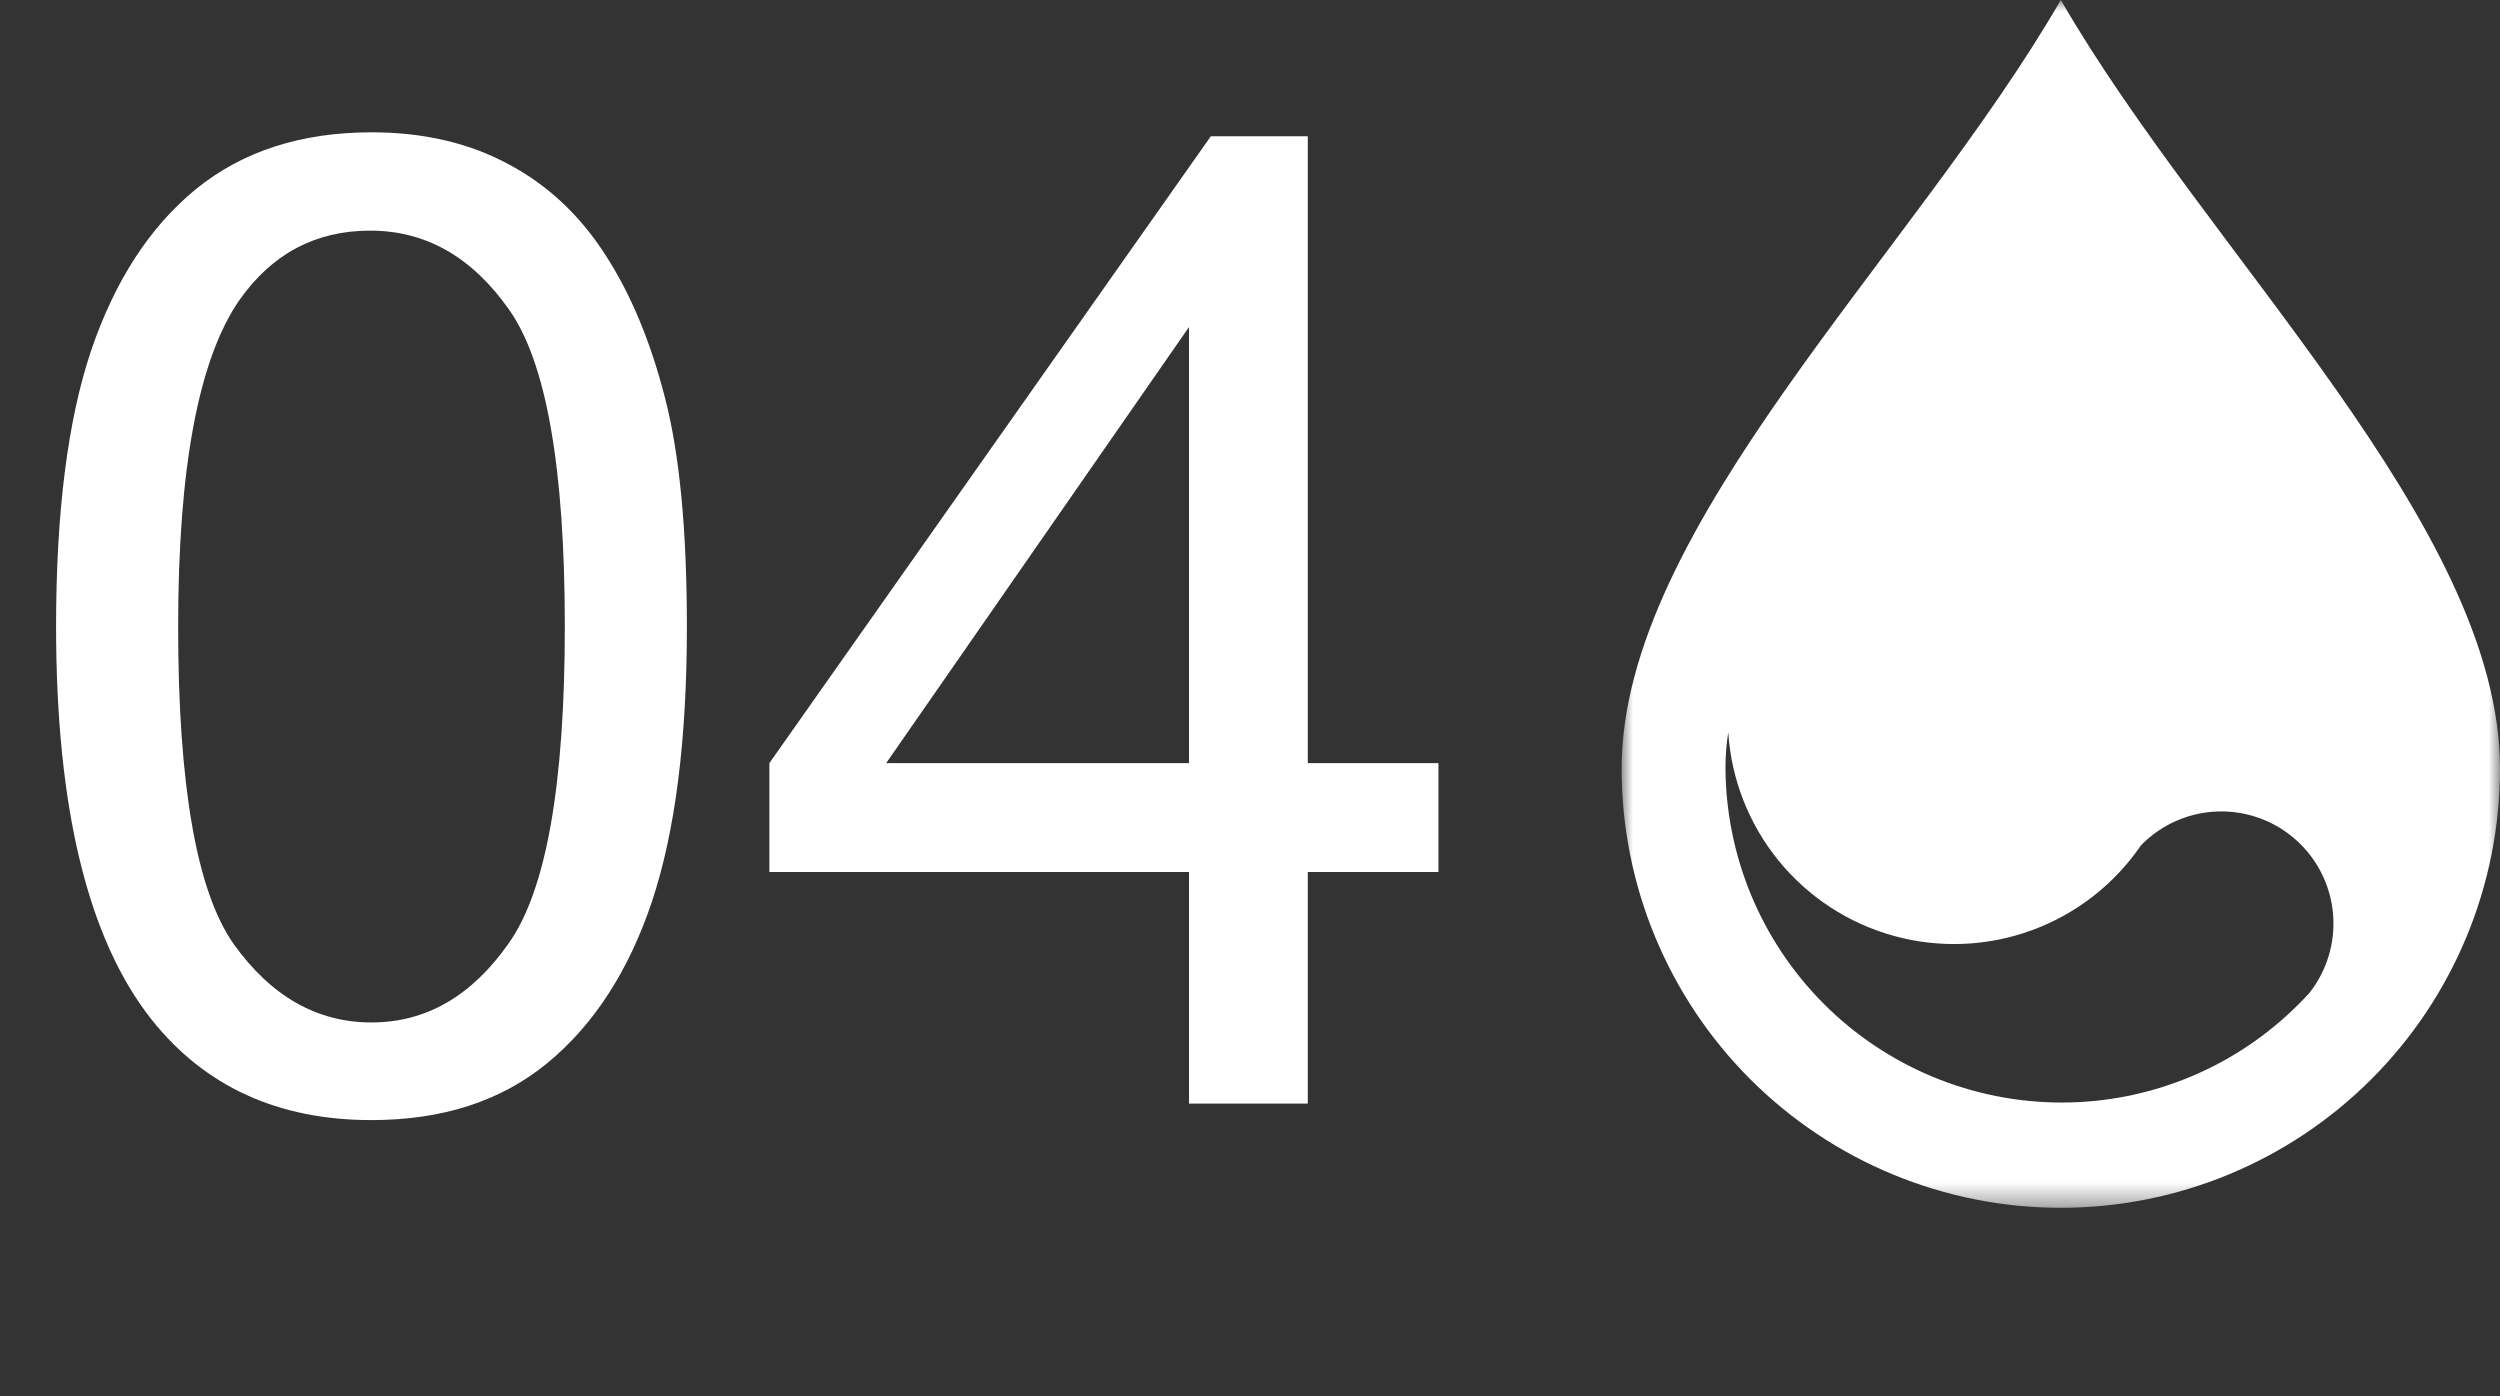 <svg width="111" height="62" viewBox="0 0 111 62" fill="none" xmlns="http://www.w3.org/2000/svg">
<rect x="0" y="0" width="111" height="62" fill="#333333" stroke="none"/>
<mask id="mask0_41_1603" style="mask-type:luminance" maskUnits="userSpaceOnUse" x="72" y="0" width="39" height="54">
<path d="M111 0H72V53.625H111V0Z" fill="white"/>
</mask>
<g mask="url(#mask0_41_1603)">
<path fill-rule="evenodd" clip-rule="evenodd" d="M91.5 -0.001C84.995 11.267 72 23.356 72 34.127C72 39.299 74.055 44.259 77.711 47.916C81.368 51.573 86.328 53.627 91.5 53.627C96.672 53.627 101.632 51.573 105.289 47.916C108.946 44.259 111 39.299 111 34.127C111 23.356 98 11.265 91.5 -0.001ZM102.522 44.107C102.279 44.372 102.022 44.626 101.764 44.873C99.003 47.494 95.341 48.955 91.534 48.953C87.579 48.95 83.786 47.379 80.988 44.582C78.19 41.786 76.616 37.995 76.611 34.039C76.614 33.528 76.655 33.018 76.734 32.513C76.868 34.598 77.649 36.59 78.967 38.21C80.286 39.831 82.077 41 84.092 41.555C86.106 42.11 88.243 42.023 90.206 41.306C92.169 40.59 93.859 39.279 95.042 37.557C95.065 37.533 95.085 37.507 95.108 37.483C96.008 36.584 97.217 36.064 98.488 36.029C99.76 35.994 100.996 36.446 101.944 37.294C102.892 38.141 103.48 39.319 103.588 40.586C103.695 41.853 103.313 43.113 102.521 44.108" fill="white"/>
</g>
<path d="M2.49 27.818C2.49 22.74 3.008 18.658 4.043 15.572C5.098 12.467 6.65 10.074 8.701 8.395C10.771 6.715 13.369 5.875 16.494 5.875C18.799 5.875 20.82 6.344 22.559 7.281C24.297 8.199 25.732 9.537 26.865 11.295C27.998 13.033 28.887 15.162 29.531 17.682C30.176 20.182 30.498 23.561 30.498 27.818C30.498 32.857 29.98 36.93 28.945 40.035C27.91 43.121 26.357 45.514 24.287 47.213C22.236 48.893 19.639 49.732 16.494 49.732C12.354 49.732 9.102 48.248 6.738 45.279C3.906 41.705 2.49 35.885 2.49 27.818ZM7.91 27.818C7.91 34.869 8.73 39.566 10.371 41.91C12.031 44.234 14.072 45.397 16.494 45.397C18.916 45.397 20.947 44.225 22.588 41.881C24.248 39.537 25.078 34.85 25.078 27.818C25.078 20.748 24.248 16.051 22.588 13.727C20.947 11.402 18.896 10.24 16.436 10.24C14.014 10.24 12.08 11.266 10.635 13.316C8.818 15.934 7.91 20.768 7.91 27.818ZM52.793 49V38.717H34.16V33.883L53.76 6.051H58.066V33.883H63.867V38.717H58.066V49H52.793ZM52.793 33.883V14.518L39.346 33.883H52.793Z" fill="white"/>
</svg>

